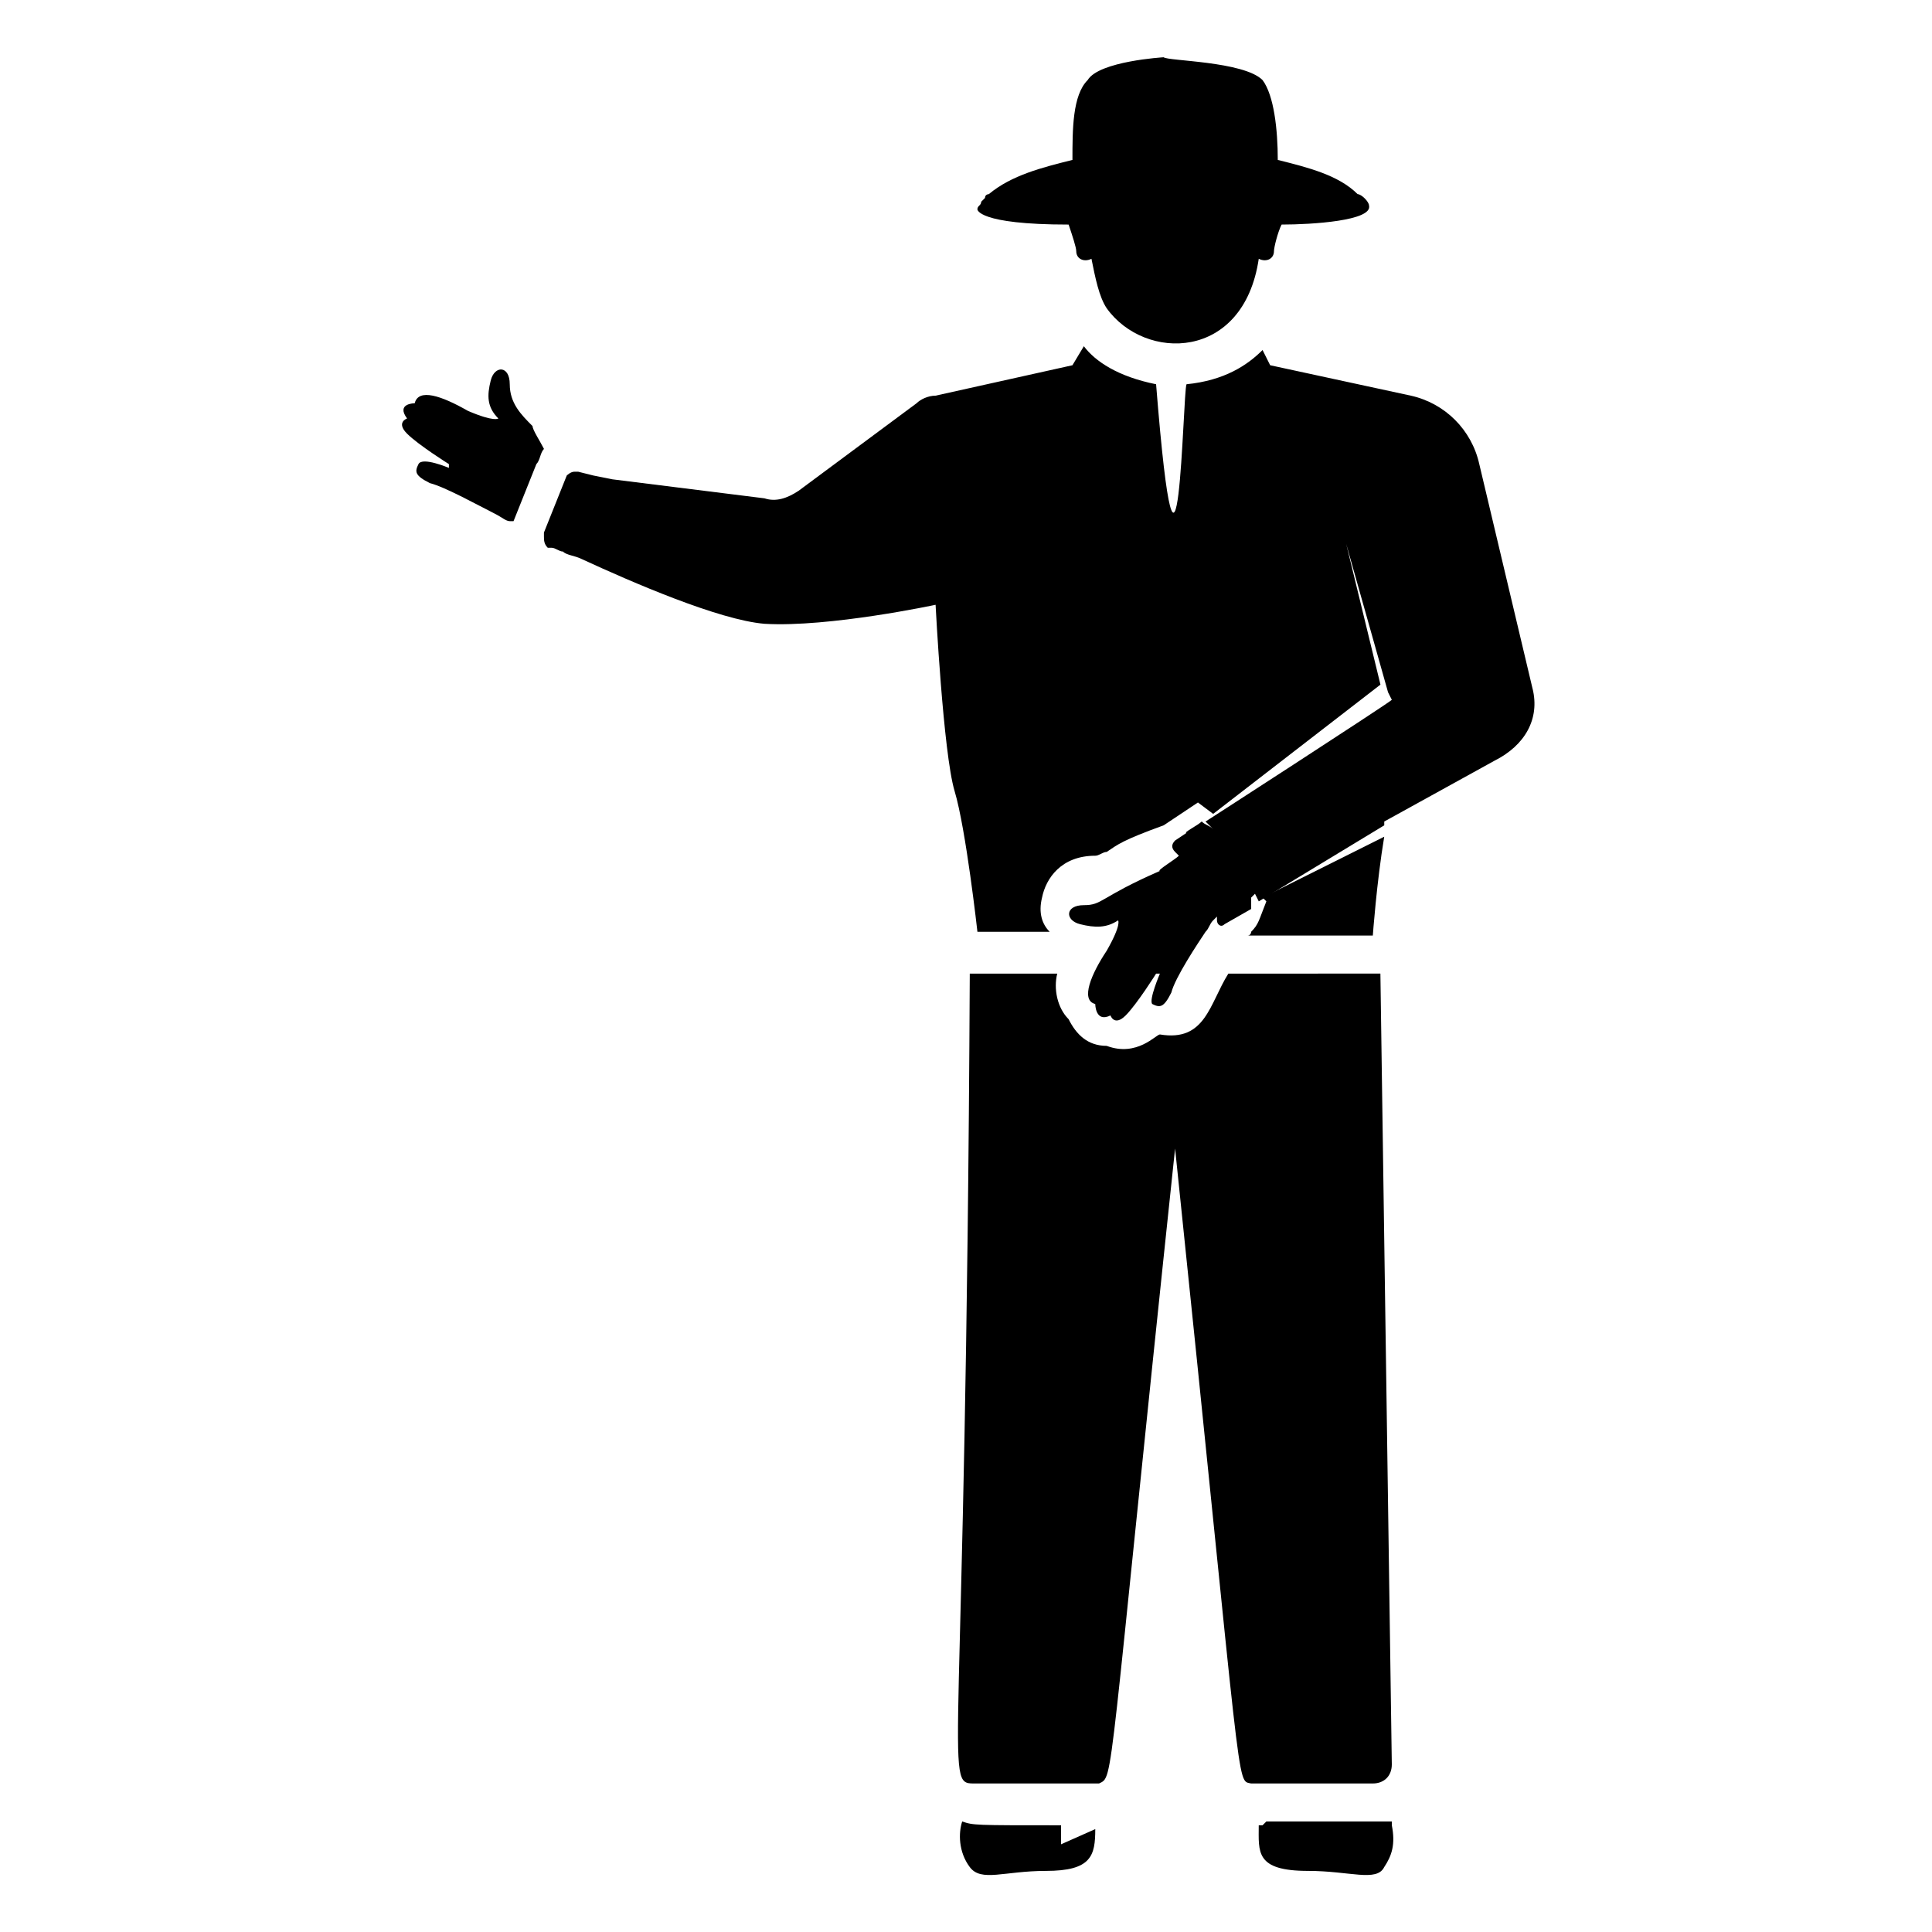 <?xml version="1.0" encoding="UTF-8"?>
<!-- Uploaded to: ICON Repo, www.iconrepo.com, Generator: ICON Repo Mixer Tools -->
<svg fill="#000000" width="800px" height="800px" version="1.1" viewBox="144 144 512 512" xmlns="http://www.w3.org/2000/svg">
 <g>
  <path d="m279.09 245.83c0-5.039-4.031-5.039-5.039-1.008s-1.008 7.055 2.016 10.078c0 0-1.008 1.008-8.062-2.016-7.055-4.031-13.098-6.047-14.105-2.016 0 0-5.039 0-2.016 4.031 0 0-3.023 1.008 0 4.031 3.023 3.023 11.082 8.062 11.082 8.062v1.008s-7.055-3.023-8.062-1.008c-1.008 2.016-1.008 3.023 3.023 5.039 4.031 1.008 13.098 6.047 17.129 8.062 2.016 1.008 3.023 2.016 4.031 2.016h1.008l6.047-15.113c1.008-1.008 1.008-3.023 2.016-4.031-1.008-2.016-3.023-5.039-3.023-6.047-3.023-3.027-6.043-6.051-6.043-11.09z"/>
  <path d="m425.19 632.76v-5.039c-23.176 0-23.176 0-26.199-1.008-1.008 3.023-1.008 8.062 2.016 12.09 3.023 4.031 9.07 1.008 20.152 1.008 12.09 0 13.098-4.031 13.098-11.082z"/>
  <path d="m507.81 626.71h-28.215l-1.008 1.008h-1.008c0 7.055-1.008 12.09 13.098 12.09 11.082 0 18.137 3.023 20.152-1.008 2.016-3.023 3.023-6.047 2.016-11.082v-1.008h-5.035z"/>
  <path d="m475.57 390.93s0 1.008-1.008 1.008h33.25s1.008-14.105 3.023-26.199l-32.242 16.121 1.008 1.008c-2.016 5.039-2.016 6.047-4.031 8.062z"/>
  <path d="m550.13 326.44-14.105-59.449c-2.016-9.07-9.07-16.121-18.137-18.137 0 0-37.281-8.062-37.281-8.062l-2.016-4.031c-4.031 4.031-10.078 8.062-20.152 9.07-1.008 2.016-2.016 75.57-8.062 0-10.078-2.016-16.121-6.047-19.145-10.078l-3.023 5.039-36.273 8.062c-2.016 0-4.031 1.008-5.039 2.016l-31.234 23.176c-3.023 2.016-6.047 3.023-9.07 2.016l-40.305-5.039-5.039-1.008-4.027-1.008h-1.008c-1.008 0-2.016 1.008-2.016 1.008l-6.047 15.113v1.008c0 1.008 0 2.016 1.008 3.023h1.008c1.008 0 2.016 1.008 3.023 1.008 1.008 1.008 3.023 1.008 5.039 2.016 13.098 6.047 36.273 16.121 48.367 17.129 17.129 1.008 45.344-5.039 45.344-5.039s2.016 39.297 5.039 49.375c3.023 10.078 6.047 37.281 6.047 37.281h19.145c-2.016-2.016-3.023-5.039-2.016-9.07 1.008-5.039 5.039-11.082 14.105-11.082 1.008 0 2.016-1.008 3.023-1.008 3.023-2.016 4.031-3.023 15.113-7.055l9.07-6.047 4.031 3.023 44.336-34.258-9.074-37.281 11.082 39.297 1.008 2.016c-1.008 1.008-52.395 34.258-49.375 32.242l2.016 2.016c-1.008-1.008-2.016-1.008-3.023-2.016-1.008 1.008-5.039 3.023-4.031 3.023l-3.023 2.016c-1.008 1.008-1.008 2.016 0 3.023l1.008 1.008c-1.008 1.008-6.047 4.031-5.039 4.031-16.121 7.055-15.113 9.07-20.152 9.07-5.039 0-5.039 4.031-1.008 5.039 4.031 1.008 7.055 1.008 10.078-1.008 0 0 1.008 1.008-3.023 8.062-4.031 6.047-7.055 13.098-3.023 14.105 0 0 0 5.039 4.031 3.023 0 0 1.008 3.023 4.031 0 3.023-3.023 8.062-11.082 8.062-11.082h1.008s-3.023 7.055-2.016 8.062c2.016 1.008 3.023 1.008 5.039-3.023 1.008-4.031 7.055-13.098 9.07-16.121 1.008-1.008 1.008-2.016 2.016-3.023l1.008-1.008v1.008c0 1.008 1.008 2.016 2.016 1.008l7.055-4.031v-3.023l1.008-1.008 1.008 2.016 33.25-20.152v-1.008l29.223-16.121c8.055-4.039 12.086-11.09 10.07-19.152z"/>
  <path d="m469.52 402.02c-5.039 8.062-6.047 18.137-18.137 16.121-1.008 0-6.047 6.047-14.105 3.023-5.039 0-8.062-3.023-10.078-7.055-3.023-3.023-4.031-8.062-3.023-12.09h-23.176c-1.008 211.6-7.055 214.62 1.008 214.62h33.25c4.031-2.016 2.016 3.023 20.152-168.27 18.137 174.32 16.121 167.27 20.152 168.27h32.242c3.023 0 5.039-2.016 5.039-5.039l-3.023-209.59z"/>
  <path d="m427.2 203.51c1.008 3.023 2.016 6.047 2.016 7.055 0 2.016 2.016 3.023 4.031 2.016 1.008 5.039 2.016 10.078 4.031 13.098 10.078 14.105 36.273 14.105 40.305-13.098 2.016 1.008 4.031 0 4.031-2.016 0-1.008 1.008-5.039 2.016-7.055 8.062 0 24.184-1.008 23.176-5.039 0-1.008-2.016-3.023-3.023-3.023-5.039-5.035-13.102-7.051-21.16-9.066 0-8.062-1.008-17.129-4.031-21.16-5.039-5.039-25.191-5.039-26.199-6.047 0 0-17.129 1.008-20.152 6.047-4.031 4.031-4.031 13.098-4.031 21.16-8.059 2.016-16.121 4.031-22.168 9.07 0 0-1.008 0-1.008 1.008l-1.008 1.008c0 1.008-1.008 1.008-1.008 2.016 0-0.004 0 4.027 24.184 4.027z"/>
 </g>
</svg>